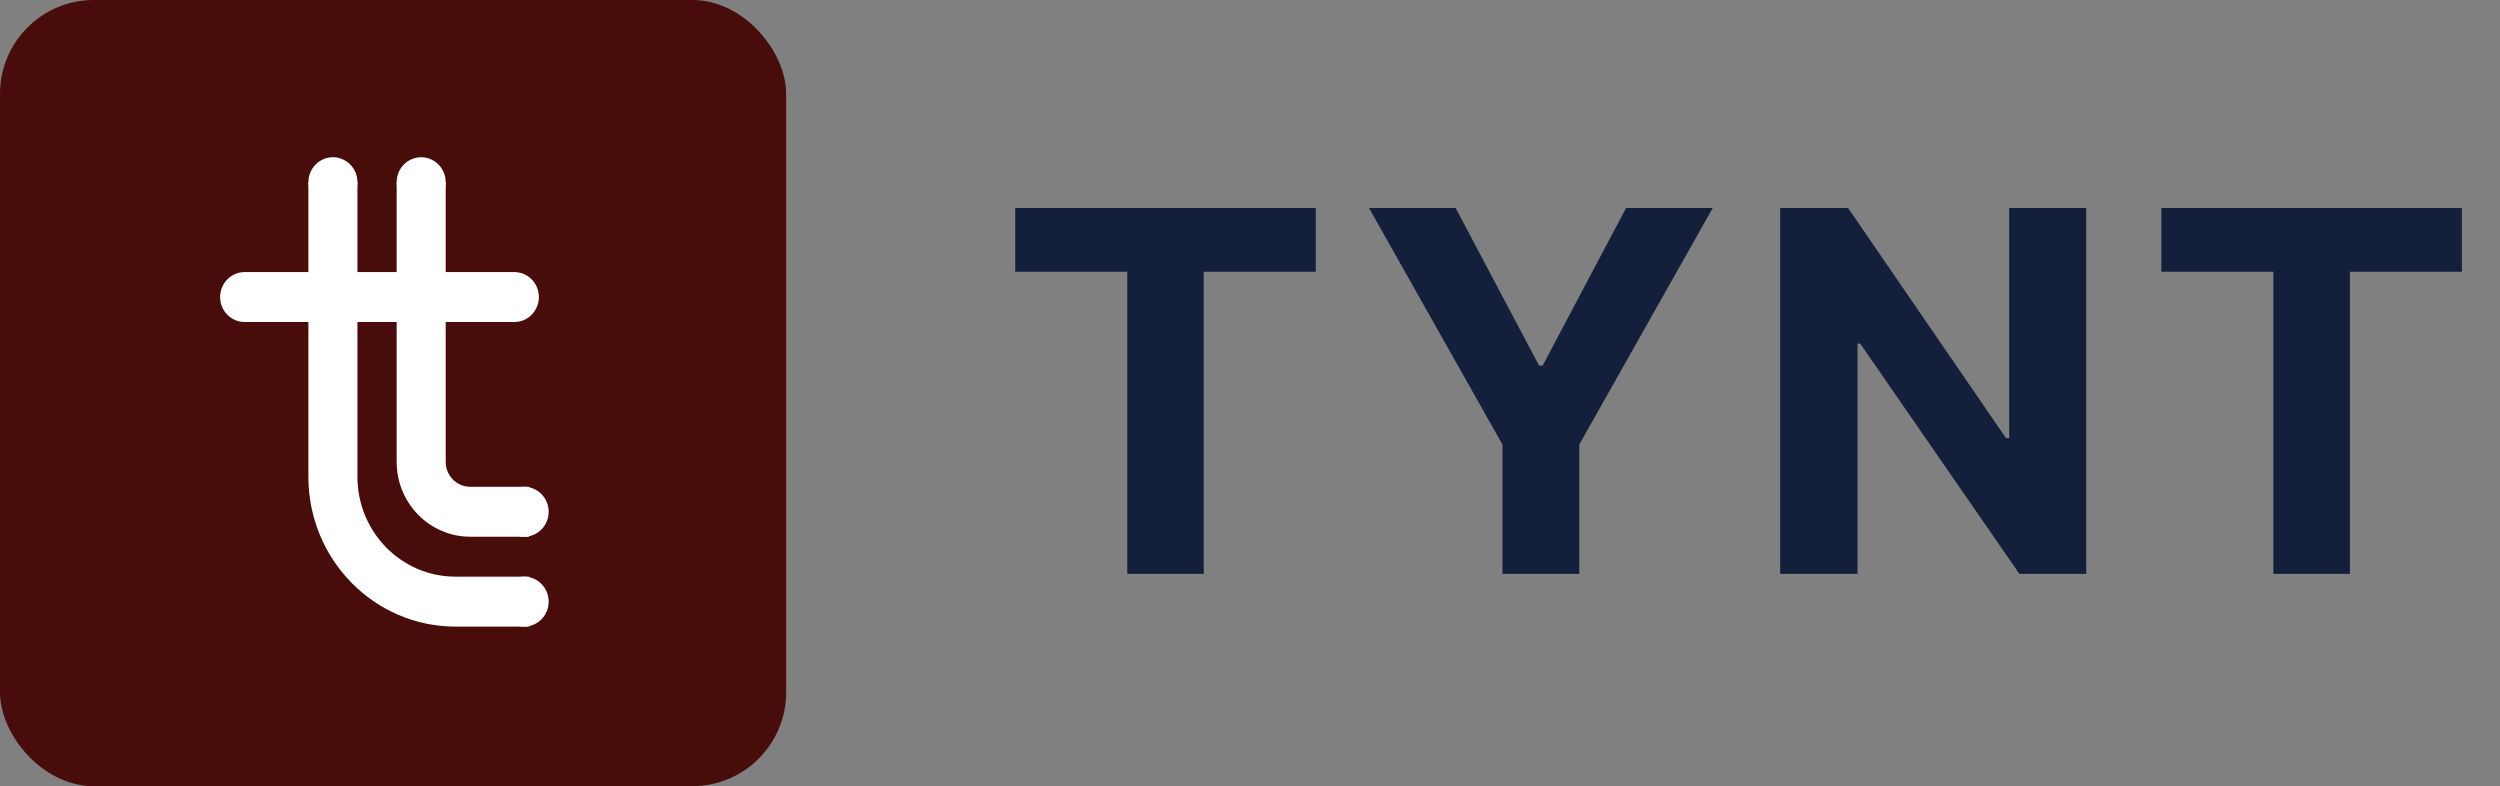 <svg width="159" height="50" viewBox="0 0 159 50" fill="none" xmlns="http://www.w3.org/2000/svg">
<rect x="0" y="0" width="159" height="50" fill="#808080" stroke="none"/>
<rect width="50" height="50" rx="5.97" fill="#480C0B"/>
<path fill-rule="evenodd" clip-rule="evenodd" d="M19.614 30.324C19.614 35.585 23.803 39.851 28.97 39.851H33.648V36.675H28.97C25.525 36.675 22.733 33.832 22.733 30.324V11.588H19.614V30.324Z" fill="white"/>
<path d="M34.895 38.263C34.895 39.14 34.197 39.851 33.336 39.851C32.475 39.851 31.777 39.14 31.777 38.263C31.777 37.386 32.475 36.675 33.336 36.675C34.197 36.675 34.895 37.386 34.895 38.263Z" fill="white"/>
<path d="M22.733 11.588C22.733 12.465 22.034 13.176 21.173 13.176C20.312 13.176 19.614 12.465 19.614 11.588C19.614 10.711 20.312 10 21.173 10C22.034 10 22.733 10.711 22.733 11.588Z" fill="white"/>
<path fill-rule="evenodd" clip-rule="evenodd" d="M25.227 29.371V11.588H28.346V29.371C28.346 30.248 29.044 30.959 29.905 30.959H33.648V34.135H29.905C27.322 34.135 25.227 32.002 25.227 29.371Z" fill="white"/>
<path d="M34.895 32.547C34.895 33.424 34.197 34.135 33.336 34.135C32.475 34.135 31.777 33.424 31.777 32.547C31.777 31.67 32.475 30.959 33.336 30.959C34.197 30.959 34.895 31.67 34.895 32.547Z" fill="white"/>
<path d="M28.346 11.588C28.346 12.465 27.648 13.176 26.787 13.176C25.926 13.176 25.227 12.465 25.227 11.588C25.227 10.711 25.926 10 26.787 10C27.648 10 28.346 10.711 28.346 11.588Z" fill="white"/>
<path d="M14 18.892C14 18.015 14.698 17.304 15.559 17.304H32.712C33.574 17.304 34.272 18.015 34.272 18.892C34.272 19.769 33.574 20.48 32.712 20.48H15.559C14.698 20.48 14 19.769 14 18.892Z" fill="white"/>
<path d="M64.569 17.284V13.227H83.683V17.284H76.558V36.5H71.694V17.284H64.569ZM87.067 13.227H92.578L97.885 23.25H98.112L103.419 13.227H108.931L100.442 28.273V36.5H95.556V28.273L87.067 13.227ZM132.684 13.227V36.5H128.434L118.309 21.852H118.139V36.5H113.218V13.227H117.536L127.582 27.864H127.786V13.227H132.684ZM137.463 17.284V13.227H156.577V17.284H149.452V36.5H144.588V17.284H137.463Z" fill="#14203B"/>
</svg>
